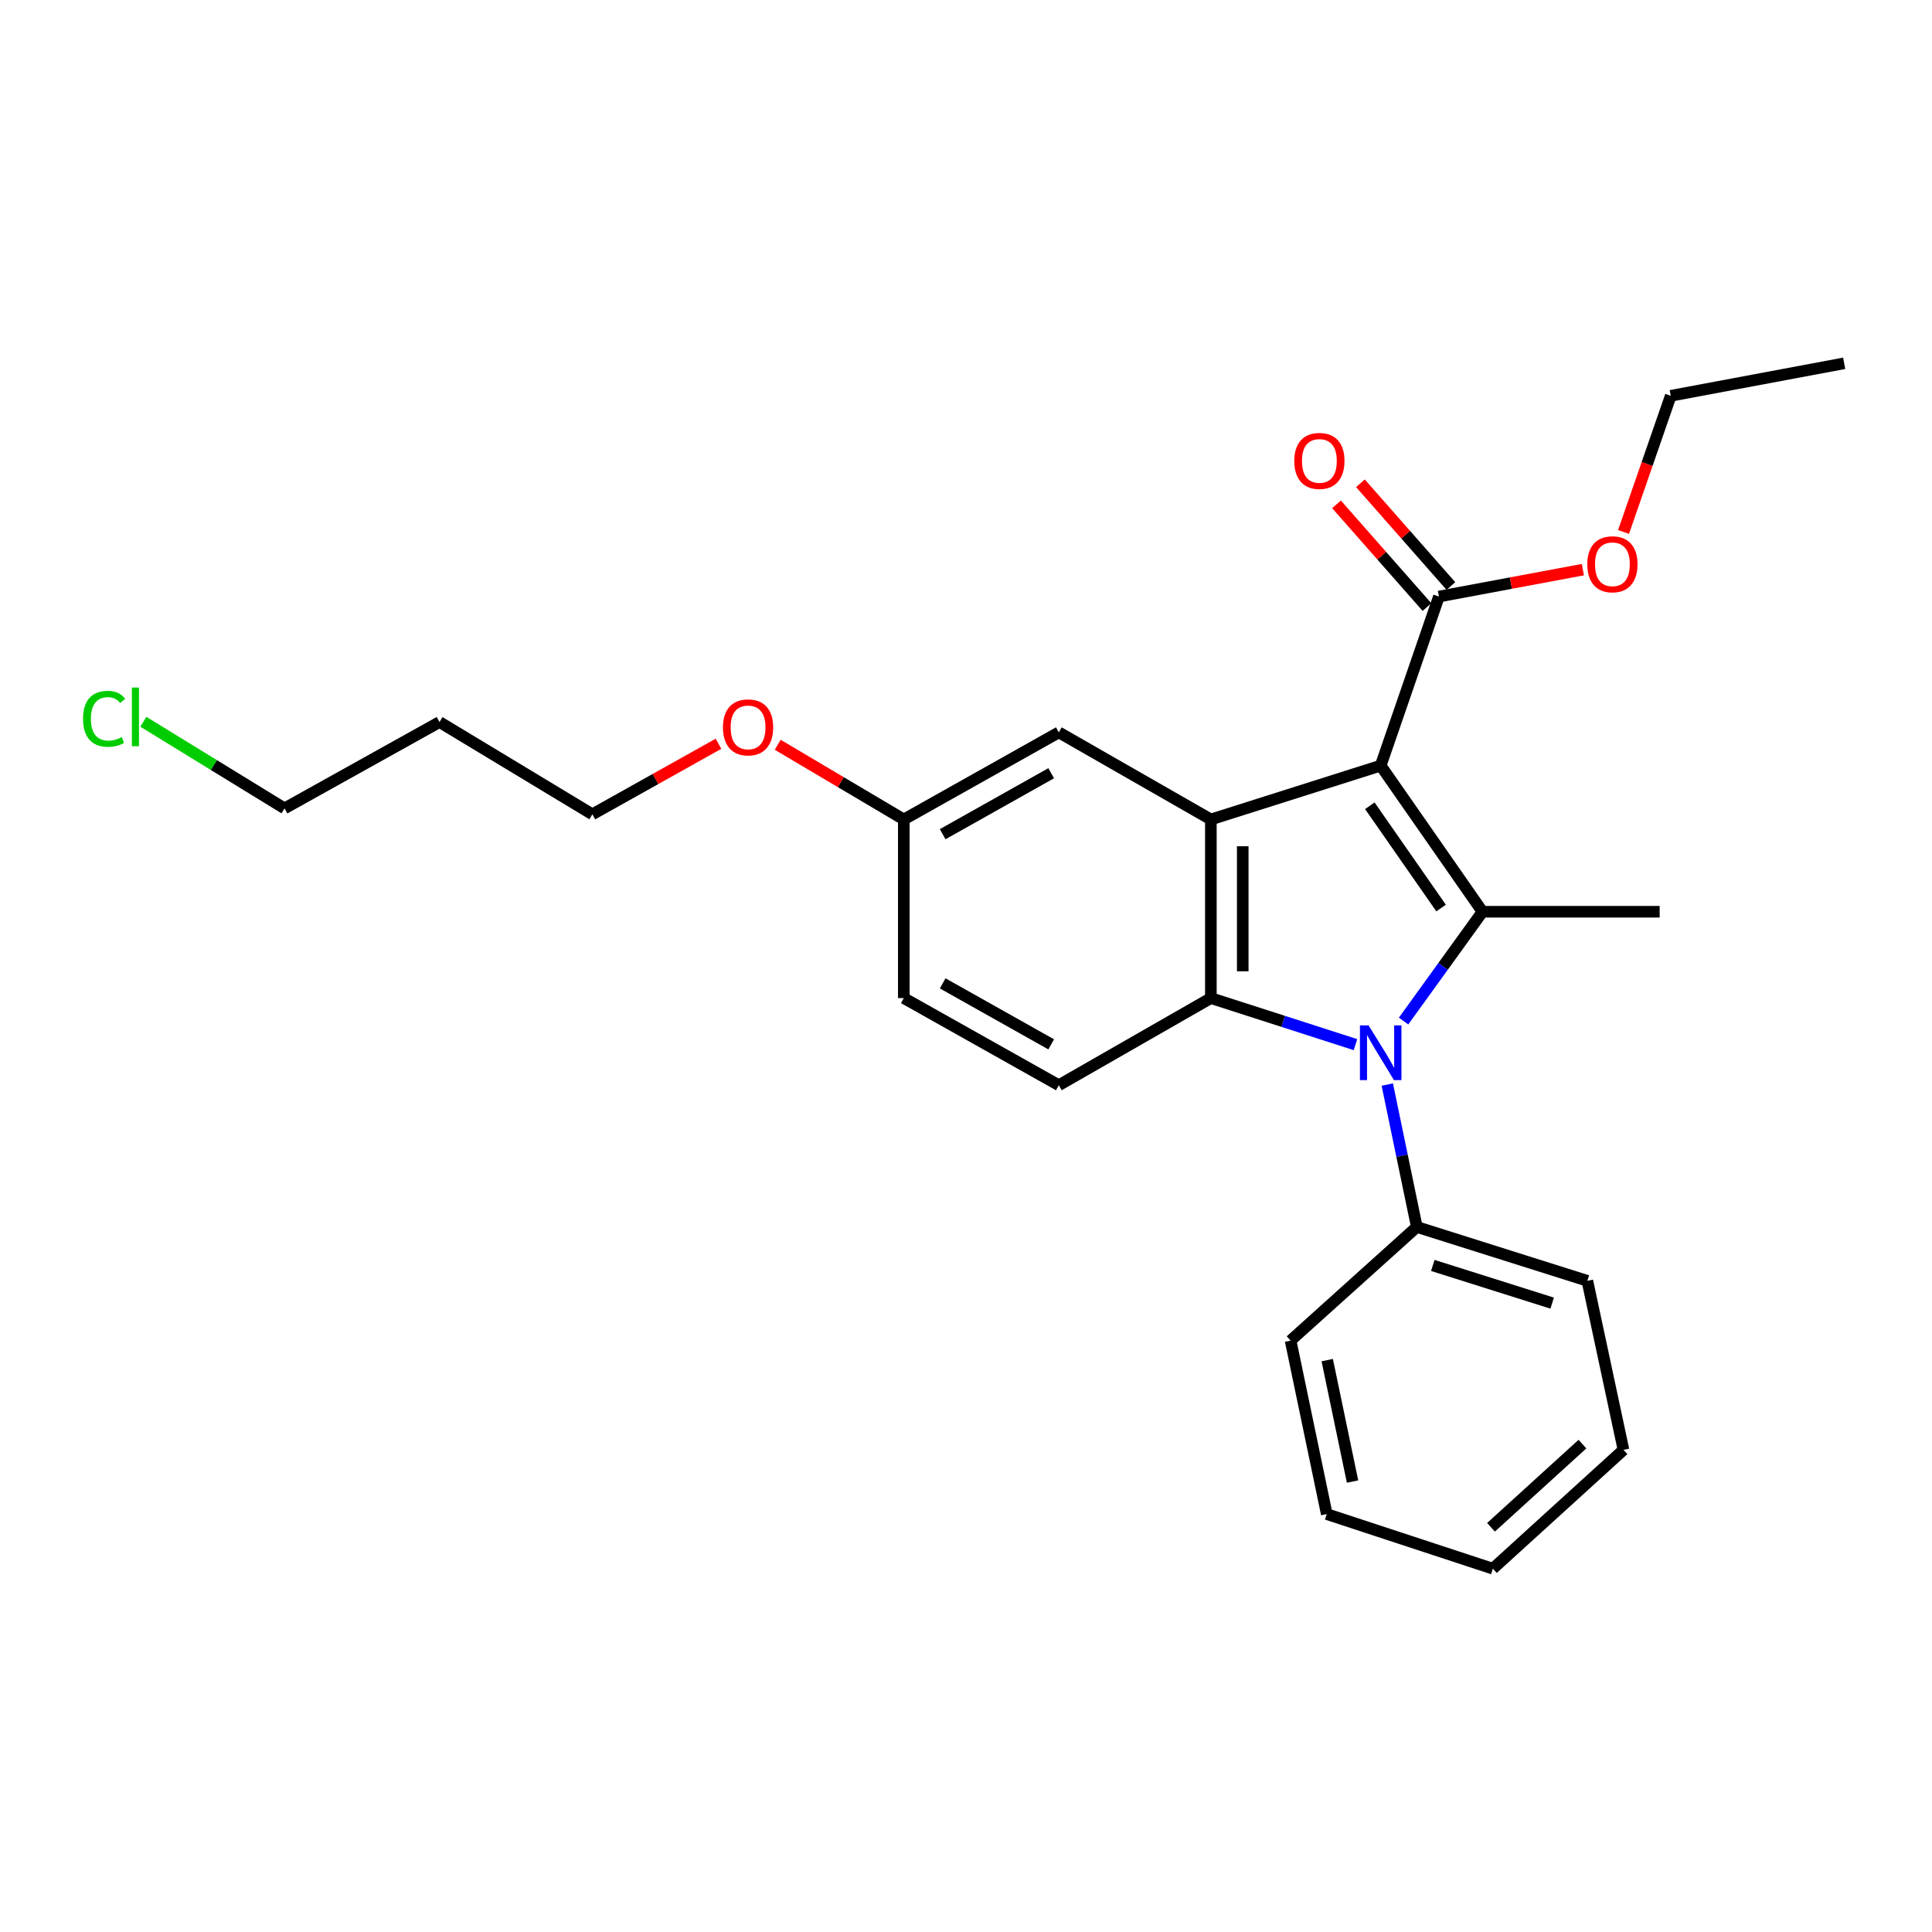 <?xml version='1.0' encoding='iso-8859-1'?>
<svg version='1.1' baseProfile='full'
              xmlns='http://www.w3.org/2000/svg'
                      xmlns:rdkit='http://www.rdkit.org/xml'
                      xmlns:xlink='http://www.w3.org/1999/xlink'
                  xml:space='preserve'
width='1000px' height='1000px' viewBox='0 0 1000 1000'>
<!-- END OF HEADER -->
<rect style='opacity:1.0;fill:#FFFFFF;stroke:none' width='1000' height='1000' x='0' y='0'> </rect>
<path class='bond-0' d='M 714.642,396.281 L 767.345,471.916' style='fill:none;fill-rule:evenodd;stroke:#000000;stroke-width:6px;stroke-linecap:butt;stroke-linejoin:miter;stroke-opacity:1' />
<path class='bond-0' d='M 709.011,417.058 L 745.903,470.003' style='fill:none;fill-rule:evenodd;stroke:#000000;stroke-width:6px;stroke-linecap:butt;stroke-linejoin:miter;stroke-opacity:1' />
<path class='bond-2' d='M 714.642,396.281 L 626.743,424.154' style='fill:none;fill-rule:evenodd;stroke:#000000;stroke-width:6px;stroke-linecap:butt;stroke-linejoin:miter;stroke-opacity:1' />
<path class='bond-4' d='M 714.642,396.281 L 744.788,308.776' style='fill:none;fill-rule:evenodd;stroke:#000000;stroke-width:6px;stroke-linecap:butt;stroke-linejoin:miter;stroke-opacity:1' />
<path class='bond-1' d='M 767.345,471.916 L 746.919,500.204' style='fill:none;fill-rule:evenodd;stroke:#000000;stroke-width:6px;stroke-linecap:butt;stroke-linejoin:miter;stroke-opacity:1' />
<path class='bond-1' d='M 746.919,500.204 L 726.492,528.492' style='fill:none;fill-rule:evenodd;stroke:#0000FF;stroke-width:6px;stroke-linecap:butt;stroke-linejoin:miter;stroke-opacity:1' />
<path class='bond-9' d='M 767.345,471.916 L 859.039,471.916' style='fill:none;fill-rule:evenodd;stroke:#000000;stroke-width:6px;stroke-linecap:butt;stroke-linejoin:miter;stroke-opacity:1' />
<path class='bond-6' d='M 718.056,561.365 L 725.698,598.22' style='fill:none;fill-rule:evenodd;stroke:#0000FF;stroke-width:6px;stroke-linecap:butt;stroke-linejoin:miter;stroke-opacity:1' />
<path class='bond-6' d='M 725.698,598.22 L 733.34,635.075' style='fill:none;fill-rule:evenodd;stroke:#000000;stroke-width:6px;stroke-linecap:butt;stroke-linejoin:miter;stroke-opacity:1' />
<path class='bond-25' d='M 701.594,540.703 L 664.168,528.655' style='fill:none;fill-rule:evenodd;stroke:#0000FF;stroke-width:6px;stroke-linecap:butt;stroke-linejoin:miter;stroke-opacity:1' />
<path class='bond-25' d='M 664.168,528.655 L 626.743,516.608' style='fill:none;fill-rule:evenodd;stroke:#000000;stroke-width:6px;stroke-linecap:butt;stroke-linejoin:miter;stroke-opacity:1' />
<path class='bond-3' d='M 626.743,424.154 L 626.743,516.608' style='fill:none;fill-rule:evenodd;stroke:#000000;stroke-width:6px;stroke-linecap:butt;stroke-linejoin:miter;stroke-opacity:1' />
<path class='bond-3' d='M 643.241,438.022 L 643.241,502.74' style='fill:none;fill-rule:evenodd;stroke:#000000;stroke-width:6px;stroke-linecap:butt;stroke-linejoin:miter;stroke-opacity:1' />
<path class='bond-7' d='M 626.743,424.154 L 548.046,379.077' style='fill:none;fill-rule:evenodd;stroke:#000000;stroke-width:6px;stroke-linecap:butt;stroke-linejoin:miter;stroke-opacity:1' />
<path class='bond-5' d='M 626.743,516.608 L 548.046,561.704' style='fill:none;fill-rule:evenodd;stroke:#000000;stroke-width:6px;stroke-linecap:butt;stroke-linejoin:miter;stroke-opacity:1' />
<path class='bond-8' d='M 750.98,303.325 L 727.569,276.734' style='fill:none;fill-rule:evenodd;stroke:#000000;stroke-width:6px;stroke-linecap:butt;stroke-linejoin:miter;stroke-opacity:1' />
<path class='bond-8' d='M 727.569,276.734 L 704.158,250.143' style='fill:none;fill-rule:evenodd;stroke:#FF0000;stroke-width:6px;stroke-linecap:butt;stroke-linejoin:miter;stroke-opacity:1' />
<path class='bond-8' d='M 738.597,314.227 L 715.186,287.636' style='fill:none;fill-rule:evenodd;stroke:#000000;stroke-width:6px;stroke-linecap:butt;stroke-linejoin:miter;stroke-opacity:1' />
<path class='bond-8' d='M 715.186,287.636 L 691.775,261.045' style='fill:none;fill-rule:evenodd;stroke:#FF0000;stroke-width:6px;stroke-linecap:butt;stroke-linejoin:miter;stroke-opacity:1' />
<path class='bond-12' d='M 744.788,308.776 L 782.04,301.809' style='fill:none;fill-rule:evenodd;stroke:#000000;stroke-width:6px;stroke-linecap:butt;stroke-linejoin:miter;stroke-opacity:1' />
<path class='bond-12' d='M 782.04,301.809 L 819.292,294.843' style='fill:none;fill-rule:evenodd;stroke:#FF0000;stroke-width:6px;stroke-linecap:butt;stroke-linejoin:miter;stroke-opacity:1' />
<path class='bond-26' d='M 548.046,561.704 L 467.81,516.608' style='fill:none;fill-rule:evenodd;stroke:#000000;stroke-width:6px;stroke-linecap:butt;stroke-linejoin:miter;stroke-opacity:1' />
<path class='bond-26' d='M 544.094,540.557 L 487.929,508.99' style='fill:none;fill-rule:evenodd;stroke:#000000;stroke-width:6px;stroke-linecap:butt;stroke-linejoin:miter;stroke-opacity:1' />
<path class='bond-17' d='M 733.34,635.075 L 821.606,662.948' style='fill:none;fill-rule:evenodd;stroke:#000000;stroke-width:6px;stroke-linecap:butt;stroke-linejoin:miter;stroke-opacity:1' />
<path class='bond-17' d='M 741.612,654.988 L 803.398,674.499' style='fill:none;fill-rule:evenodd;stroke:#000000;stroke-width:6px;stroke-linecap:butt;stroke-linejoin:miter;stroke-opacity:1' />
<path class='bond-18' d='M 733.34,635.075 L 668.007,693.891' style='fill:none;fill-rule:evenodd;stroke:#000000;stroke-width:6px;stroke-linecap:butt;stroke-linejoin:miter;stroke-opacity:1' />
<path class='bond-10' d='M 548.046,379.077 L 467.81,424.154' style='fill:none;fill-rule:evenodd;stroke:#000000;stroke-width:6px;stroke-linecap:butt;stroke-linejoin:miter;stroke-opacity:1' />
<path class='bond-10' d='M 544.092,400.222 L 487.926,431.776' style='fill:none;fill-rule:evenodd;stroke:#000000;stroke-width:6px;stroke-linecap:butt;stroke-linejoin:miter;stroke-opacity:1' />
<path class='bond-11' d='M 467.81,424.154 L 467.81,516.608' style='fill:none;fill-rule:evenodd;stroke:#000000;stroke-width:6px;stroke-linecap:butt;stroke-linejoin:miter;stroke-opacity:1' />
<path class='bond-15' d='M 467.81,424.154 L 435.175,404.825' style='fill:none;fill-rule:evenodd;stroke:#000000;stroke-width:6px;stroke-linecap:butt;stroke-linejoin:miter;stroke-opacity:1' />
<path class='bond-15' d='M 435.175,404.825 L 402.54,385.496' style='fill:none;fill-rule:evenodd;stroke:#FF0000;stroke-width:6px;stroke-linecap:butt;stroke-linejoin:miter;stroke-opacity:1' />
<path class='bond-20' d='M 840.339,275.359 L 852.558,240.112' style='fill:none;fill-rule:evenodd;stroke:#FF0000;stroke-width:6px;stroke-linecap:butt;stroke-linejoin:miter;stroke-opacity:1' />
<path class='bond-20' d='M 852.558,240.112 L 864.777,204.864' style='fill:none;fill-rule:evenodd;stroke:#000000;stroke-width:6px;stroke-linecap:butt;stroke-linejoin:miter;stroke-opacity:1' />
<path class='bond-13' d='M 74.195,373.584 L 110.726,396.005' style='fill:none;fill-rule:evenodd;stroke:#00CC00;stroke-width:6px;stroke-linecap:butt;stroke-linejoin:miter;stroke-opacity:1' />
<path class='bond-13' d='M 110.726,396.005 L 147.258,418.425' style='fill:none;fill-rule:evenodd;stroke:#000000;stroke-width:6px;stroke-linecap:butt;stroke-linejoin:miter;stroke-opacity:1' />
<path class='bond-14' d='M 227.494,373.733 L 306.603,421.487' style='fill:none;fill-rule:evenodd;stroke:#000000;stroke-width:6px;stroke-linecap:butt;stroke-linejoin:miter;stroke-opacity:1' />
<path class='bond-16' d='M 227.494,373.733 L 147.258,418.425' style='fill:none;fill-rule:evenodd;stroke:#000000;stroke-width:6px;stroke-linecap:butt;stroke-linejoin:miter;stroke-opacity:1' />
<path class='bond-19' d='M 371.889,384.972 L 339.246,403.229' style='fill:none;fill-rule:evenodd;stroke:#FF0000;stroke-width:6px;stroke-linecap:butt;stroke-linejoin:miter;stroke-opacity:1' />
<path class='bond-19' d='M 339.246,403.229 L 306.603,421.487' style='fill:none;fill-rule:evenodd;stroke:#000000;stroke-width:6px;stroke-linecap:butt;stroke-linejoin:miter;stroke-opacity:1' />
<path class='bond-23' d='M 821.606,662.948 L 840.313,750.444' style='fill:none;fill-rule:evenodd;stroke:#000000;stroke-width:6px;stroke-linecap:butt;stroke-linejoin:miter;stroke-opacity:1' />
<path class='bond-22' d='M 668.007,693.891 L 686.733,783.688' style='fill:none;fill-rule:evenodd;stroke:#000000;stroke-width:6px;stroke-linecap:butt;stroke-linejoin:miter;stroke-opacity:1' />
<path class='bond-22' d='M 686.967,703.993 L 700.075,766.85' style='fill:none;fill-rule:evenodd;stroke:#000000;stroke-width:6px;stroke-linecap:butt;stroke-linejoin:miter;stroke-opacity:1' />
<path class='bond-21' d='M 864.777,204.864 L 954.545,188.045' style='fill:none;fill-rule:evenodd;stroke:#000000;stroke-width:6px;stroke-linecap:butt;stroke-linejoin:miter;stroke-opacity:1' />
<path class='bond-24' d='M 686.733,783.688 L 772.698,811.955' style='fill:none;fill-rule:evenodd;stroke:#000000;stroke-width:6px;stroke-linecap:butt;stroke-linejoin:miter;stroke-opacity:1' />
<path class='bond-27' d='M 840.313,750.444 L 772.698,811.955' style='fill:none;fill-rule:evenodd;stroke:#000000;stroke-width:6px;stroke-linecap:butt;stroke-linejoin:miter;stroke-opacity:1' />
<path class='bond-27' d='M 819.069,747.467 L 771.738,790.524' style='fill:none;fill-rule:evenodd;stroke:#000000;stroke-width:6px;stroke-linecap:butt;stroke-linejoin:miter;stroke-opacity:1' />
<path  class='atom-2' d='M 708.382 530.743
L 717.662 545.743
Q 718.582 547.223, 720.062 549.903
Q 721.542 552.583, 721.622 552.743
L 721.622 530.743
L 725.382 530.743
L 725.382 559.063
L 721.502 559.063
L 711.542 542.663
Q 710.382 540.743, 709.142 538.543
Q 707.942 536.343, 707.582 535.663
L 707.582 559.063
L 703.902 559.063
L 703.902 530.743
L 708.382 530.743
' fill='#0000FF'/>
<path  class='atom-9' d='M 669.911 238.573
Q 669.911 231.773, 673.271 227.973
Q 676.631 224.173, 682.911 224.173
Q 689.191 224.173, 692.551 227.973
Q 695.911 231.773, 695.911 238.573
Q 695.911 245.453, 692.511 249.373
Q 689.111 253.253, 682.911 253.253
Q 676.671 253.253, 673.271 249.373
Q 669.911 245.493, 669.911 238.573
M 682.911 250.053
Q 687.231 250.053, 689.551 247.173
Q 691.911 244.253, 691.911 238.573
Q 691.911 233.013, 689.551 230.213
Q 687.231 227.373, 682.911 227.373
Q 678.591 227.373, 676.231 230.173
Q 673.911 232.973, 673.911 238.573
Q 673.911 244.293, 676.231 247.173
Q 678.591 250.053, 682.911 250.053
' fill='#FF0000'/>
<path  class='atom-13' d='M 821.576 292.064
Q 821.576 285.264, 824.936 281.464
Q 828.296 277.664, 834.576 277.664
Q 840.856 277.664, 844.216 281.464
Q 847.576 285.264, 847.576 292.064
Q 847.576 298.944, 844.176 302.864
Q 840.776 306.744, 834.576 306.744
Q 828.336 306.744, 824.936 302.864
Q 821.576 298.984, 821.576 292.064
M 834.576 303.544
Q 838.896 303.544, 841.216 300.664
Q 843.576 297.744, 843.576 292.064
Q 843.576 286.504, 841.216 283.704
Q 838.896 280.864, 834.576 280.864
Q 830.256 280.864, 827.896 283.664
Q 825.576 286.464, 825.576 292.064
Q 825.576 297.784, 827.896 300.664
Q 830.256 303.544, 834.576 303.544
' fill='#FF0000'/>
<path  class='atom-14' d='M 42.971 372.046
Q 42.971 365.006, 46.251 361.326
Q 49.571 357.606, 55.851 357.606
Q 61.691 357.606, 64.811 361.726
L 62.171 363.886
Q 59.891 360.886, 55.851 360.886
Q 51.571 360.886, 49.291 363.766
Q 47.051 366.606, 47.051 372.046
Q 47.051 377.646, 49.371 380.526
Q 51.731 383.406, 56.291 383.406
Q 59.411 383.406, 63.051 381.526
L 64.171 384.526
Q 62.691 385.486, 60.451 386.046
Q 58.211 386.606, 55.731 386.606
Q 49.571 386.606, 46.251 382.846
Q 42.971 379.086, 42.971 372.046
' fill='#00CC00'/>
<path  class='atom-14' d='M 68.251 355.886
L 71.931 355.886
L 71.931 386.246
L 68.251 386.246
L 68.251 355.886
' fill='#00CC00'/>
<path  class='atom-16' d='M 374.197 376.49
Q 374.197 369.69, 377.557 365.89
Q 380.917 362.09, 387.197 362.09
Q 393.477 362.09, 396.837 365.89
Q 400.197 369.69, 400.197 376.49
Q 400.197 383.37, 396.797 387.29
Q 393.397 391.17, 387.197 391.17
Q 380.957 391.17, 377.557 387.29
Q 374.197 383.41, 374.197 376.49
M 387.197 387.97
Q 391.517 387.97, 393.837 385.09
Q 396.197 382.17, 396.197 376.49
Q 396.197 370.93, 393.837 368.13
Q 391.517 365.29, 387.197 365.29
Q 382.877 365.29, 380.517 368.09
Q 378.197 370.89, 378.197 376.49
Q 378.197 382.21, 380.517 385.09
Q 382.877 387.97, 387.197 387.97
' fill='#FF0000'/>
</svg>

